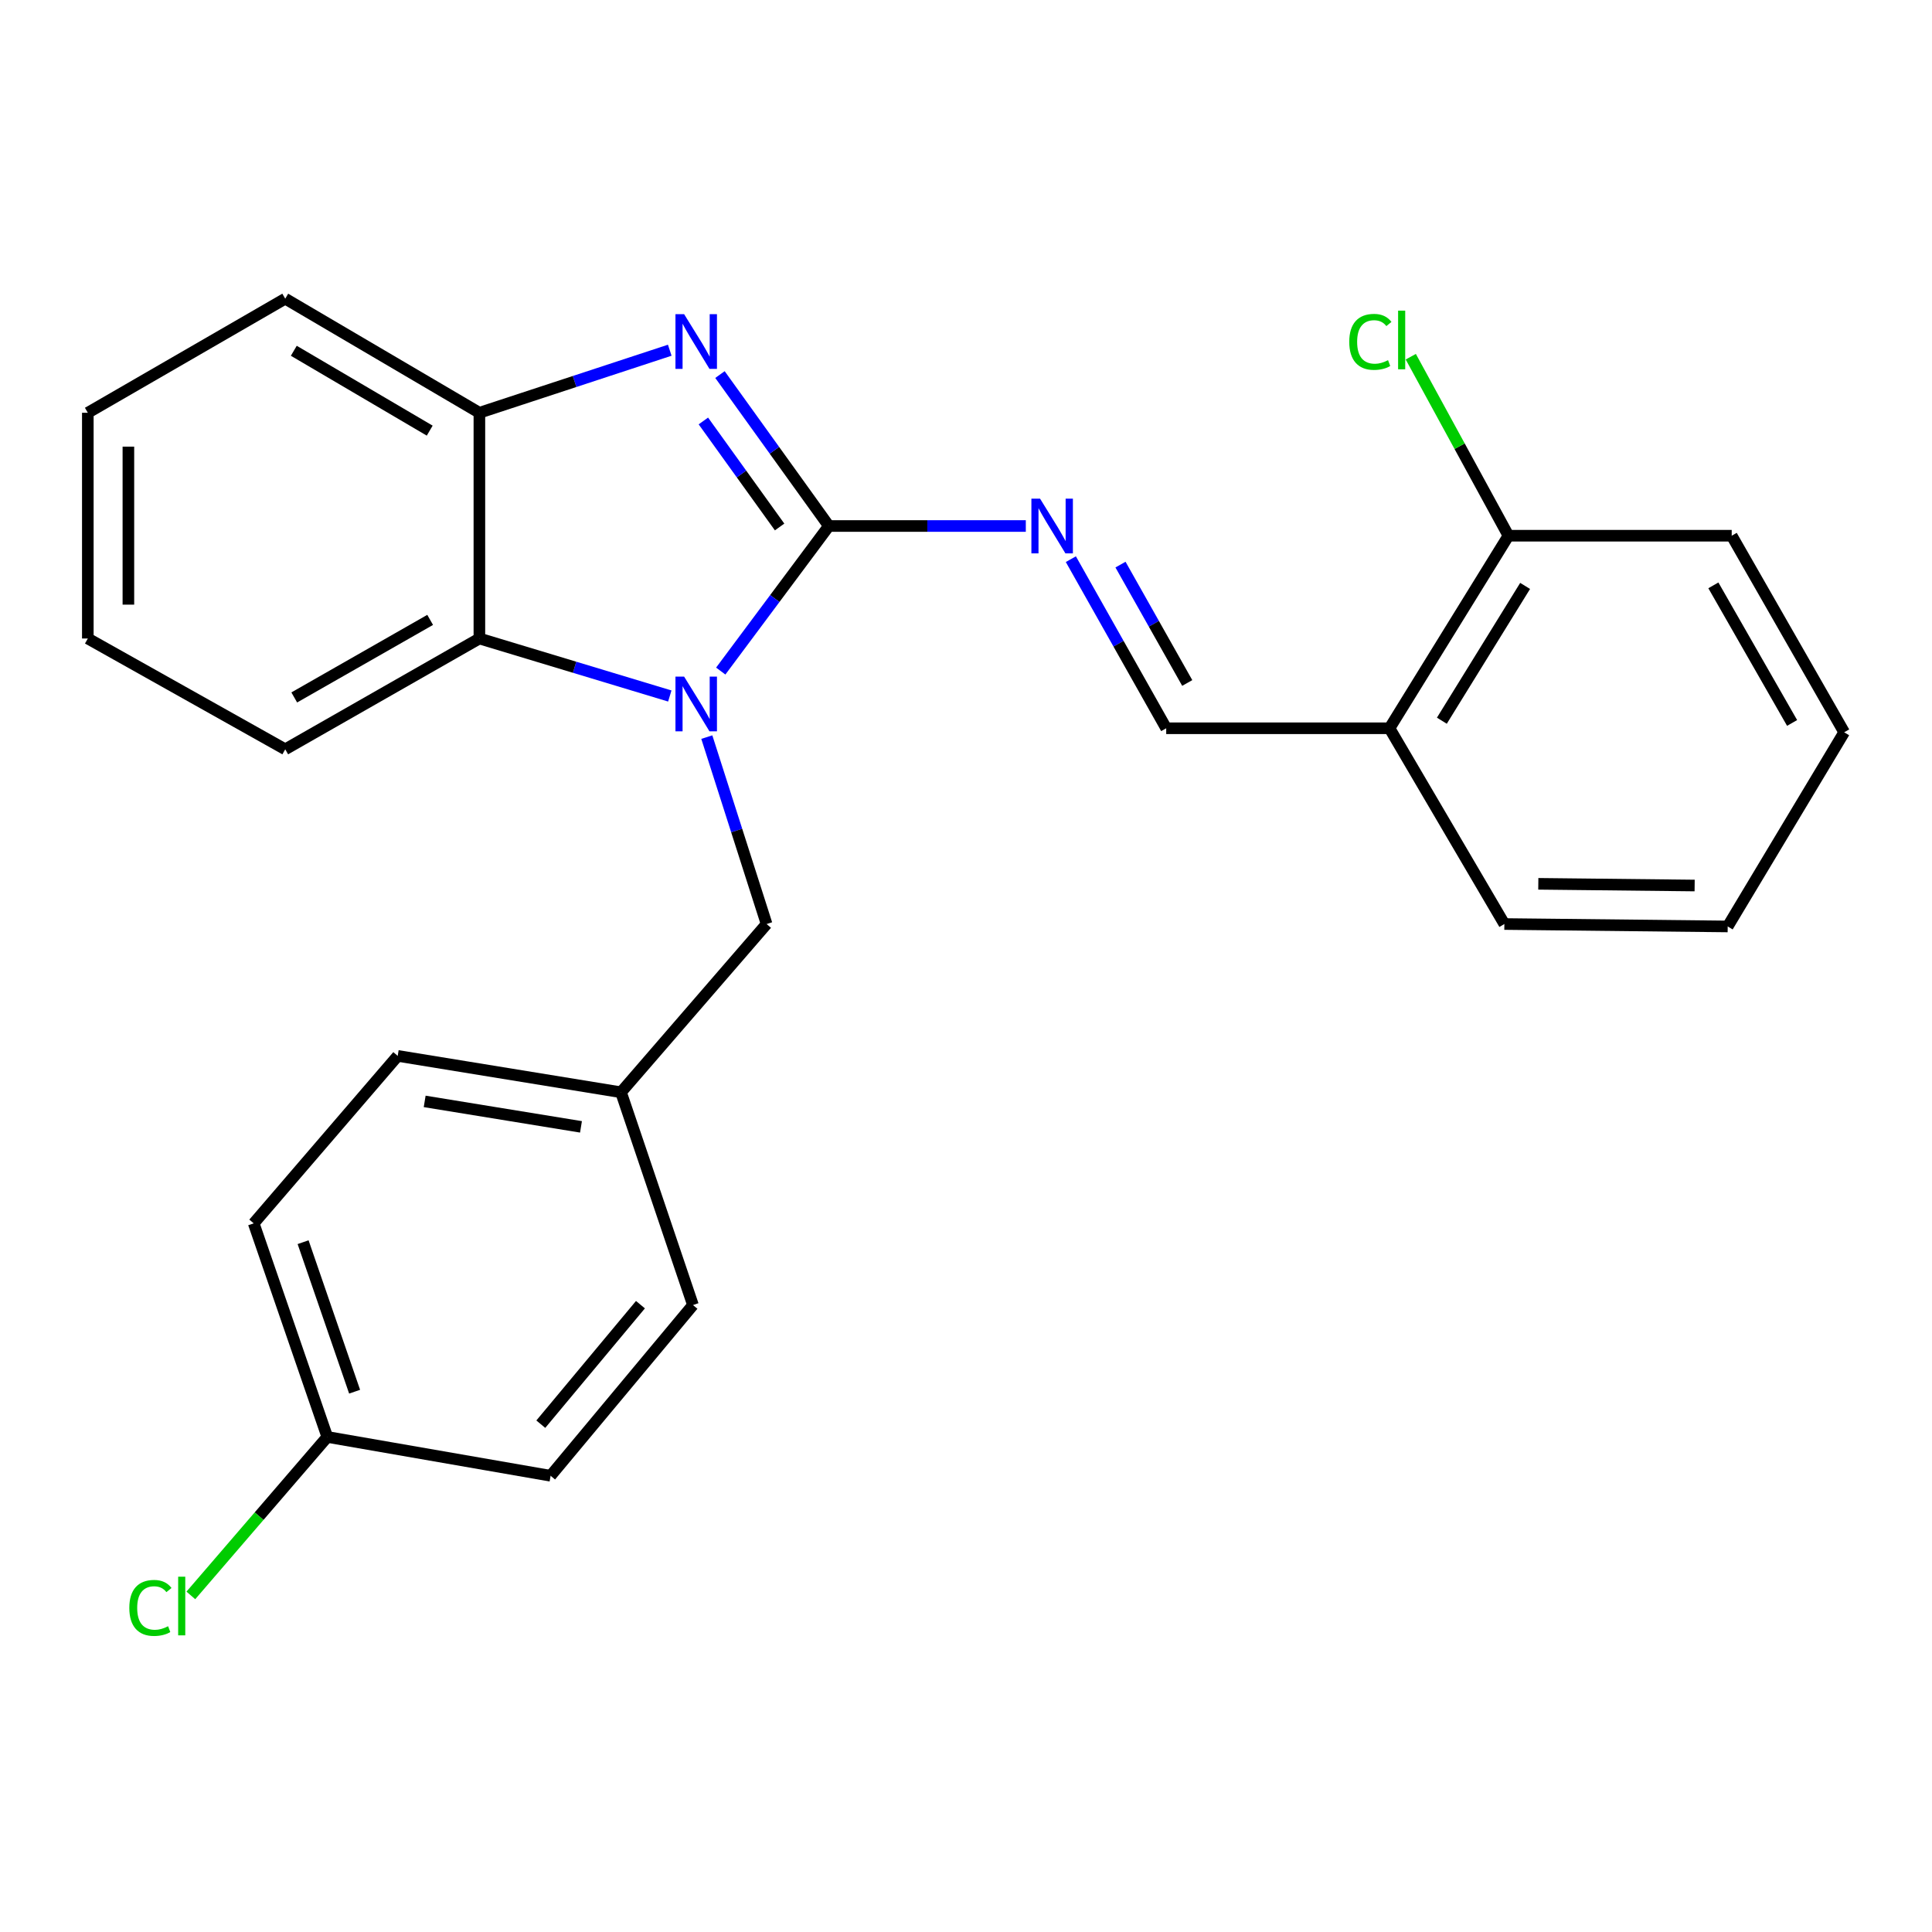 <?xml version='1.0' encoding='iso-8859-1'?>
<svg version='1.1' baseProfile='full'
              xmlns='http://www.w3.org/2000/svg'
                      xmlns:rdkit='http://www.rdkit.org/xml'
                      xmlns:xlink='http://www.w3.org/1999/xlink'
                  xml:space='preserve'
width='1000px' height='1000px' viewBox='0 0 1000 1000'>
<!-- END OF HEADER -->
<rect style='opacity:1.0;fill:#FFFFFF;stroke:none' width='1000' height='1000' x='0' y='0'> </rect>
<path class='bond-0' d='M 429.024,272.261 L 401.039,309.802' style='fill:none;fill-rule:evenodd;stroke:#000000;stroke-width:6px;stroke-linecap:butt;stroke-linejoin:miter;stroke-opacity:1' />
<path class='bond-0' d='M 401.039,309.802 L 373.054,347.344' style='fill:none;fill-rule:evenodd;stroke:#0000FF;stroke-width:6px;stroke-linecap:butt;stroke-linejoin:miter;stroke-opacity:1' />
<path class='bond-1' d='M 429.024,272.261 L 400.839,233.068' style='fill:none;fill-rule:evenodd;stroke:#000000;stroke-width:6px;stroke-linecap:butt;stroke-linejoin:miter;stroke-opacity:1' />
<path class='bond-1' d='M 400.839,233.068 L 372.654,193.874' style='fill:none;fill-rule:evenodd;stroke:#0000FF;stroke-width:6px;stroke-linecap:butt;stroke-linejoin:miter;stroke-opacity:1' />
<path class='bond-1' d='M 403.52,272.763 L 383.79,245.327' style='fill:none;fill-rule:evenodd;stroke:#000000;stroke-width:6px;stroke-linecap:butt;stroke-linejoin:miter;stroke-opacity:1' />
<path class='bond-1' d='M 383.79,245.327 L 364.061,217.892' style='fill:none;fill-rule:evenodd;stroke:#0000FF;stroke-width:6px;stroke-linecap:butt;stroke-linejoin:miter;stroke-opacity:1' />
<path class='bond-3' d='M 429.024,272.261 L 479.991,272.261' style='fill:none;fill-rule:evenodd;stroke:#000000;stroke-width:6px;stroke-linecap:butt;stroke-linejoin:miter;stroke-opacity:1' />
<path class='bond-3' d='M 479.991,272.261 L 530.959,272.261' style='fill:none;fill-rule:evenodd;stroke:#0000FF;stroke-width:6px;stroke-linecap:butt;stroke-linejoin:miter;stroke-opacity:1' />
<path class='bond-2' d='M 346.686,360.248 L 297.408,345.367' style='fill:none;fill-rule:evenodd;stroke:#0000FF;stroke-width:6px;stroke-linecap:butt;stroke-linejoin:miter;stroke-opacity:1' />
<path class='bond-2' d='M 297.408,345.367 L 248.129,330.486' style='fill:none;fill-rule:evenodd;stroke:#000000;stroke-width:6px;stroke-linecap:butt;stroke-linejoin:miter;stroke-opacity:1' />
<path class='bond-6' d='M 365.843,381.526 L 381.317,429.899' style='fill:none;fill-rule:evenodd;stroke:#0000FF;stroke-width:6px;stroke-linecap:butt;stroke-linejoin:miter;stroke-opacity:1' />
<path class='bond-6' d='M 381.317,429.899 L 396.79,478.272' style='fill:none;fill-rule:evenodd;stroke:#000000;stroke-width:6px;stroke-linecap:butt;stroke-linejoin:miter;stroke-opacity:1' />
<path class='bond-4' d='M 346.664,181.273 L 297.397,197.462' style='fill:none;fill-rule:evenodd;stroke:#0000FF;stroke-width:6px;stroke-linecap:butt;stroke-linejoin:miter;stroke-opacity:1' />
<path class='bond-4' d='M 297.397,197.462 L 248.129,213.65' style='fill:none;fill-rule:evenodd;stroke:#000000;stroke-width:6px;stroke-linecap:butt;stroke-linejoin:miter;stroke-opacity:1' />
<path class='bond-17' d='M 248.129,330.486 L 147.638,387.837' style='fill:none;fill-rule:evenodd;stroke:#000000;stroke-width:6px;stroke-linecap:butt;stroke-linejoin:miter;stroke-opacity:1' />
<path class='bond-17' d='M 222.647,320.851 L 152.303,360.996' style='fill:none;fill-rule:evenodd;stroke:#000000;stroke-width:6px;stroke-linecap:butt;stroke-linejoin:miter;stroke-opacity:1' />
<path class='bond-25' d='M 248.129,330.486 L 248.129,213.65' style='fill:none;fill-rule:evenodd;stroke:#000000;stroke-width:6px;stroke-linecap:butt;stroke-linejoin:miter;stroke-opacity:1' />
<path class='bond-5' d='M 554.268,289.426 L 578.949,333.189' style='fill:none;fill-rule:evenodd;stroke:#0000FF;stroke-width:6px;stroke-linecap:butt;stroke-linejoin:miter;stroke-opacity:1' />
<path class='bond-5' d='M 578.949,333.189 L 603.63,376.952' style='fill:none;fill-rule:evenodd;stroke:#000000;stroke-width:6px;stroke-linecap:butt;stroke-linejoin:miter;stroke-opacity:1' />
<path class='bond-5' d='M 579.963,292.239 L 597.24,322.874' style='fill:none;fill-rule:evenodd;stroke:#0000FF;stroke-width:6px;stroke-linecap:butt;stroke-linejoin:miter;stroke-opacity:1' />
<path class='bond-5' d='M 597.24,322.874 L 614.516,353.508' style='fill:none;fill-rule:evenodd;stroke:#000000;stroke-width:6px;stroke-linecap:butt;stroke-linejoin:miter;stroke-opacity:1' />
<path class='bond-18' d='M 248.129,213.65 L 147.638,154.597' style='fill:none;fill-rule:evenodd;stroke:#000000;stroke-width:6px;stroke-linecap:butt;stroke-linejoin:miter;stroke-opacity:1' />
<path class='bond-18' d='M 222.417,222.897 L 152.072,181.559' style='fill:none;fill-rule:evenodd;stroke:#000000;stroke-width:6px;stroke-linecap:butt;stroke-linejoin:miter;stroke-opacity:1' />
<path class='bond-7' d='M 603.63,376.952 L 719.206,376.952' style='fill:none;fill-rule:evenodd;stroke:#000000;stroke-width:6px;stroke-linecap:butt;stroke-linejoin:miter;stroke-opacity:1' />
<path class='bond-9' d='M 396.79,478.272 L 321.427,565.359' style='fill:none;fill-rule:evenodd;stroke:#000000;stroke-width:6px;stroke-linecap:butt;stroke-linejoin:miter;stroke-opacity:1' />
<path class='bond-8' d='M 719.206,376.952 L 780.768,277.289' style='fill:none;fill-rule:evenodd;stroke:#000000;stroke-width:6px;stroke-linecap:butt;stroke-linejoin:miter;stroke-opacity:1' />
<path class='bond-8' d='M 746.305,373.038 L 789.399,303.274' style='fill:none;fill-rule:evenodd;stroke:#000000;stroke-width:6px;stroke-linecap:butt;stroke-linejoin:miter;stroke-opacity:1' />
<path class='bond-19' d='M 719.206,376.952 L 778.656,478.272' style='fill:none;fill-rule:evenodd;stroke:#000000;stroke-width:6px;stroke-linecap:butt;stroke-linejoin:miter;stroke-opacity:1' />
<path class='bond-11' d='M 780.768,277.289 L 755.493,230.96' style='fill:none;fill-rule:evenodd;stroke:#000000;stroke-width:6px;stroke-linecap:butt;stroke-linejoin:miter;stroke-opacity:1' />
<path class='bond-11' d='M 755.493,230.96 L 730.219,184.631' style='fill:none;fill-rule:evenodd;stroke:#00CC00;stroke-width:6px;stroke-linecap:butt;stroke-linejoin:miter;stroke-opacity:1' />
<path class='bond-20' d='M 780.768,277.289 L 896.332,277.289' style='fill:none;fill-rule:evenodd;stroke:#000000;stroke-width:6px;stroke-linecap:butt;stroke-linejoin:miter;stroke-opacity:1' />
<path class='bond-13' d='M 321.427,565.359 L 358.677,675.487' style='fill:none;fill-rule:evenodd;stroke:#000000;stroke-width:6px;stroke-linecap:butt;stroke-linejoin:miter;stroke-opacity:1' />
<path class='bond-14' d='M 321.427,565.359 L 205.851,546.53' style='fill:none;fill-rule:evenodd;stroke:#000000;stroke-width:6px;stroke-linecap:butt;stroke-linejoin:miter;stroke-opacity:1' />
<path class='bond-14' d='M 300.714,583.261 L 219.811,570.08' style='fill:none;fill-rule:evenodd;stroke:#000000;stroke-width:6px;stroke-linecap:butt;stroke-linejoin:miter;stroke-opacity:1' />
<path class='bond-10' d='M 169.407,743.757 L 131.317,633.209' style='fill:none;fill-rule:evenodd;stroke:#000000;stroke-width:6px;stroke-linecap:butt;stroke-linejoin:miter;stroke-opacity:1' />
<path class='bond-10' d='M 183.547,720.334 L 156.884,642.951' style='fill:none;fill-rule:evenodd;stroke:#000000;stroke-width:6px;stroke-linecap:butt;stroke-linejoin:miter;stroke-opacity:1' />
<path class='bond-12' d='M 169.407,743.757 L 134.095,784.771' style='fill:none;fill-rule:evenodd;stroke:#000000;stroke-width:6px;stroke-linecap:butt;stroke-linejoin:miter;stroke-opacity:1' />
<path class='bond-12' d='M 134.095,784.771 L 98.783,825.785' style='fill:none;fill-rule:evenodd;stroke:#00CC00;stroke-width:6px;stroke-linecap:butt;stroke-linejoin:miter;stroke-opacity:1' />
<path class='bond-27' d='M 169.407,743.757 L 284.994,763.858' style='fill:none;fill-rule:evenodd;stroke:#000000;stroke-width:6px;stroke-linecap:butt;stroke-linejoin:miter;stroke-opacity:1' />
<path class='bond-15' d='M 358.677,675.487 L 284.994,763.858' style='fill:none;fill-rule:evenodd;stroke:#000000;stroke-width:6px;stroke-linecap:butt;stroke-linejoin:miter;stroke-opacity:1' />
<path class='bond-15' d='M 331.497,675.295 L 279.918,737.155' style='fill:none;fill-rule:evenodd;stroke:#000000;stroke-width:6px;stroke-linecap:butt;stroke-linejoin:miter;stroke-opacity:1' />
<path class='bond-16' d='M 205.851,546.53 L 131.317,633.209' style='fill:none;fill-rule:evenodd;stroke:#000000;stroke-width:6px;stroke-linecap:butt;stroke-linejoin:miter;stroke-opacity:1' />
<path class='bond-21' d='M 147.638,387.837 L 45.455,330.486' style='fill:none;fill-rule:evenodd;stroke:#000000;stroke-width:6px;stroke-linecap:butt;stroke-linejoin:miter;stroke-opacity:1' />
<path class='bond-22' d='M 147.638,154.597 L 45.455,213.65' style='fill:none;fill-rule:evenodd;stroke:#000000;stroke-width:6px;stroke-linecap:butt;stroke-linejoin:miter;stroke-opacity:1' />
<path class='bond-23' d='M 778.656,478.272 L 894.255,479.532' style='fill:none;fill-rule:evenodd;stroke:#000000;stroke-width:6px;stroke-linecap:butt;stroke-linejoin:miter;stroke-opacity:1' />
<path class='bond-23' d='M 796.225,457.463 L 877.144,458.345' style='fill:none;fill-rule:evenodd;stroke:#000000;stroke-width:6px;stroke-linecap:butt;stroke-linejoin:miter;stroke-opacity:1' />
<path class='bond-28' d='M 896.332,277.289 L 954.545,379.029' style='fill:none;fill-rule:evenodd;stroke:#000000;stroke-width:6px;stroke-linecap:butt;stroke-linejoin:miter;stroke-opacity:1' />
<path class='bond-28' d='M 886.838,302.979 L 927.587,374.197' style='fill:none;fill-rule:evenodd;stroke:#000000;stroke-width:6px;stroke-linecap:butt;stroke-linejoin:miter;stroke-opacity:1' />
<path class='bond-26' d='M 45.455,330.486 L 45.455,213.65' style='fill:none;fill-rule:evenodd;stroke:#000000;stroke-width:6px;stroke-linecap:butt;stroke-linejoin:miter;stroke-opacity:1' />
<path class='bond-26' d='M 66.454,312.961 L 66.454,231.176' style='fill:none;fill-rule:evenodd;stroke:#000000;stroke-width:6px;stroke-linecap:butt;stroke-linejoin:miter;stroke-opacity:1' />
<path class='bond-24' d='M 894.255,479.532 L 954.545,379.029' style='fill:none;fill-rule:evenodd;stroke:#000000;stroke-width:6px;stroke-linecap:butt;stroke-linejoin:miter;stroke-opacity:1' />
<path  class='atom-1' d='M 354.097 350.216
L 363.377 365.216
Q 364.297 366.696, 365.777 369.376
Q 367.257 372.056, 367.337 372.216
L 367.337 350.216
L 371.097 350.216
L 371.097 378.536
L 367.217 378.536
L 357.257 362.136
Q 356.097 360.216, 354.857 358.016
Q 353.657 355.816, 353.297 355.136
L 353.297 378.536
L 349.617 378.536
L 349.617 350.216
L 354.097 350.216
' fill='#0000FF'/>
<path  class='atom-2' d='M 354.097 162.614
L 363.377 177.614
Q 364.297 179.094, 365.777 181.774
Q 367.257 184.454, 367.337 184.614
L 367.337 162.614
L 371.097 162.614
L 371.097 190.934
L 367.217 190.934
L 357.257 174.534
Q 356.097 172.614, 354.857 170.414
Q 353.657 168.214, 353.297 167.534
L 353.297 190.934
L 349.617 190.934
L 349.617 162.614
L 354.097 162.614
' fill='#0000FF'/>
<path  class='atom-4' d='M 538.328 258.101
L 547.608 273.101
Q 548.528 274.581, 550.008 277.261
Q 551.488 279.941, 551.568 280.101
L 551.568 258.101
L 555.328 258.101
L 555.328 286.421
L 551.448 286.421
L 541.488 270.021
Q 540.328 268.101, 539.088 265.901
Q 537.888 263.701, 537.528 263.021
L 537.528 286.421
L 533.848 286.421
L 533.848 258.101
L 538.328 258.101
' fill='#0000FF'/>
<path  class='atom-12' d='M 698.374 176.949
Q 698.374 169.909, 701.654 166.229
Q 704.974 162.509, 711.254 162.509
Q 717.094 162.509, 720.214 166.629
L 717.574 168.789
Q 715.294 165.789, 711.254 165.789
Q 706.974 165.789, 704.694 168.669
Q 702.454 171.509, 702.454 176.949
Q 702.454 182.549, 704.774 185.429
Q 707.134 188.309, 711.694 188.309
Q 714.814 188.309, 718.454 186.429
L 719.574 189.429
Q 718.094 190.389, 715.854 190.949
Q 713.614 191.509, 711.134 191.509
Q 704.974 191.509, 701.654 187.749
Q 698.374 183.989, 698.374 176.949
' fill='#00CC00'/>
<path  class='atom-12' d='M 723.654 160.789
L 727.334 160.789
L 727.334 191.149
L 723.654 191.149
L 723.654 160.789
' fill='#00CC00'/>
<path  class='atom-13' d='M 66.935 832.256
Q 66.935 825.216, 70.215 821.536
Q 73.535 817.816, 79.815 817.816
Q 85.655 817.816, 88.775 821.936
L 86.135 824.096
Q 83.855 821.096, 79.815 821.096
Q 75.535 821.096, 73.255 823.976
Q 71.015 826.816, 71.015 832.256
Q 71.015 837.856, 73.335 840.736
Q 75.695 843.616, 80.255 843.616
Q 83.375 843.616, 87.015 841.736
L 88.135 844.736
Q 86.655 845.696, 84.415 846.256
Q 82.175 846.816, 79.695 846.816
Q 73.535 846.816, 70.215 843.056
Q 66.935 839.296, 66.935 832.256
' fill='#00CC00'/>
<path  class='atom-13' d='M 92.215 816.096
L 95.895 816.096
L 95.895 846.456
L 92.215 846.456
L 92.215 816.096
' fill='#00CC00'/>
</svg>
